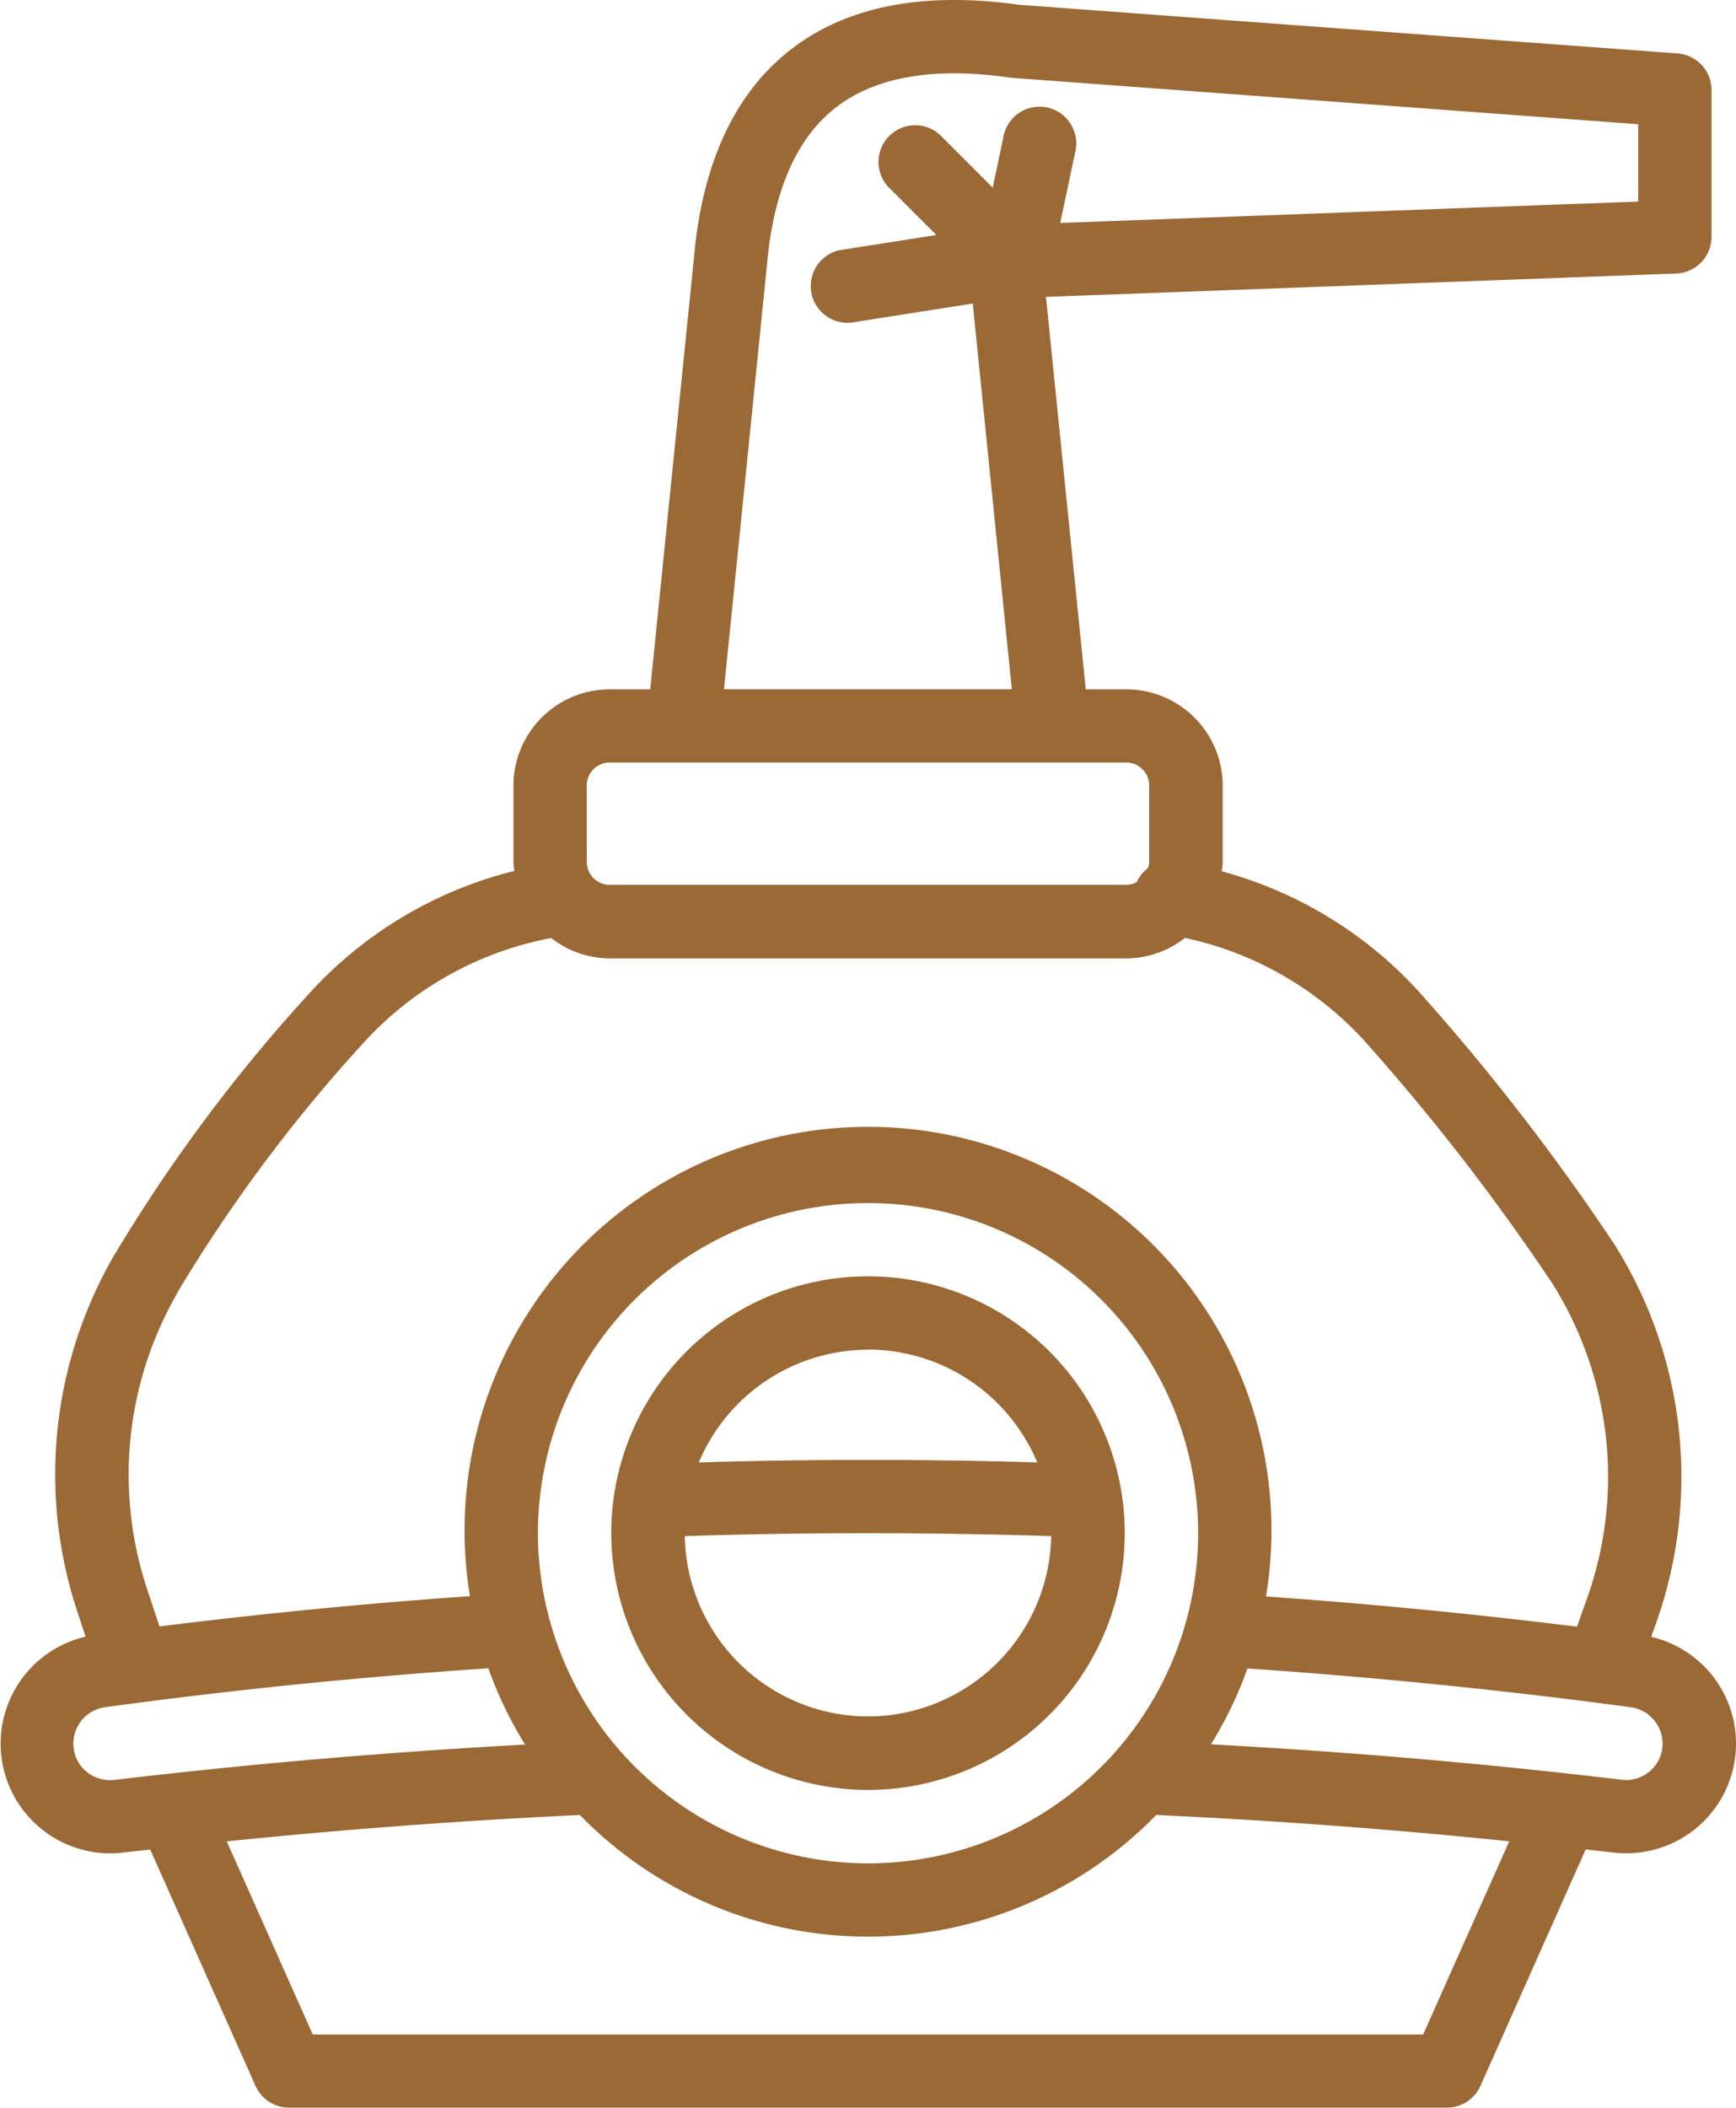 <svg xmlns="http://www.w3.org/2000/svg" xmlns:xlink="http://www.w3.org/1999/xlink" id="Group_310" data-name="Group 310" width="51.998" height="63.12" viewBox="0 0 51.998 63.12">
  <defs>
    <clipPath id="clip-path">
      <rect id="Rectangle_2264" data-name="Rectangle 2264" width="51.998" height="63.12" fill="#9b6935"/>
    </clipPath>
  </defs>
  <g id="Group_36" data-name="Group 36" clip-path="url(#clip-path)">
    <path id="Path_2492" data-name="Path 2492" d="M49.456,49.02l.132-.369a13.065,13.065,0,0,0-1.249-11.414,67.235,67.235,0,0,0-5.644-7.321,12.318,12.318,0,0,0-6.1-3.823c.009-.093.028-.183.028-.278V23.527a2.887,2.887,0,0,0-2.884-2.884H32.522L31.33,8.891l18.877-.7a1.1,1.1,0,0,0,1.058-1.1V2.7a1.1,1.1,0,0,0-1.018-1.1L30.511.142c-2.9-.407-5.209.06-6.879,1.385-1.644,1.305-2.6,3.392-2.846,6.189l-1.31,12.927H18.263a2.887,2.887,0,0,0-2.884,2.884v2.289c0,.091.019.176.027.265a12.3,12.3,0,0,0-6.158,3.685,48.549,48.549,0,0,0-5.84,7.844A13.075,13.075,0,0,0,2.326,48.292l.238.719A3.287,3.287,0,0,0,3.3,55.5a3.256,3.256,0,0,0,.391-.024c.269-.032.54-.058.809-.089l3.154,7.077a1.1,1.1,0,0,0,1,.651H43.343a1.1,1.1,0,0,0,1-.651l3.152-7.08c.268.031.539.057.807.089a3.346,3.346,0,0,0,.395.024,3.283,3.283,0,0,0,.756-6.482M22.974,7.922c.191-2.187.872-3.759,2.025-4.674,1.186-.942,2.947-1.255,5.24-.925l.074.008L49.068,3.72V6.036l-17.311.641.443-2.1a1.1,1.1,0,1,0-2.15-.452l-.315,1.494-1.5-1.5a1.1,1.1,0,1,0-1.553,1.553l1.365,1.365-2.773.435a1.1,1.1,0,1,0,.341,2.17l3.522-.552,1.171,11.551H21.685Zm-5.4,15.6a.687.687,0,0,1,.687-.687H33.735a.688.688,0,0,1,.687.687v2.289a.667.667,0,0,1-.037.184,1.1,1.1,0,0,0-.333.415.666.666,0,0,1-.316.087H18.263a.687.687,0,0,1-.687-.687ZM5.307,38.715a46.392,46.392,0,0,1,5.577-7.483,10.139,10.139,0,0,1,5.627-3.142,2.856,2.856,0,0,0,1.752.61H33.735a2.855,2.855,0,0,0,1.758-.614,10.138,10.138,0,0,1,5.538,3.266,65.214,65.214,0,0,1,5.461,7.076,10.859,10.859,0,0,1,1.028,9.484l-.285.8c-3.109-.385-6.228-.688-9.315-.905a12.084,12.084,0,1,0-23.843-.009c-3.1.216-6.212.52-9.3.907l-.364-1.1a10.877,10.877,0,0,1,.9-8.886m10.8,7.195A9.887,9.887,0,1,1,26,55.8a9.9,9.9,0,0,1-9.887-9.887M3.43,53.3a1.115,1.115,0,0,1-.869-.271,1.072,1.072,0,0,1-.363-.815,1.1,1.1,0,0,1,.94-1.089c3.8-.521,7.663-.909,11.489-1.167a12.028,12.028,0,0,0,1.1,2.285c-4.082.222-8.208.572-12.3,1.058m39.2,7.624H9.368L6.791,55.141c3.532-.361,7.076-.626,10.578-.789a12.046,12.046,0,0,0,17.262,0c3.516.161,7.058.425,10.575.787Zm6.808-7.9a1.094,1.094,0,0,1-.87.27c-4.068-.487-8.193-.837-12.293-1.06a12.026,12.026,0,0,0,1.093-2.271c3.8.258,7.665.645,11.49,1.161a1.1,1.1,0,0,1,.943,1.09,1.071,1.071,0,0,1-.363.81" transform="translate(0 0)" fill="#9b6935"/>
    <path id="Path_2493" data-name="Path 2493" d="M239.745,499.785a7.69,7.69,0,1,0-7.69-7.69,7.7,7.7,0,0,0,7.69,7.69m0-2.2a5.5,5.5,0,0,1-5.488-5.4c3.635-.118,7.323-.116,10.976,0a5.5,5.5,0,0,1-5.488,5.4m0-10.986a5.5,5.5,0,0,1,5.069,3.379c-3.376-.1-6.774-.1-10.136,0a5.5,5.5,0,0,1,5.067-3.374" transform="translate(-213.746 -446.185)" fill="#9b6935"/>
  </g>
</svg>